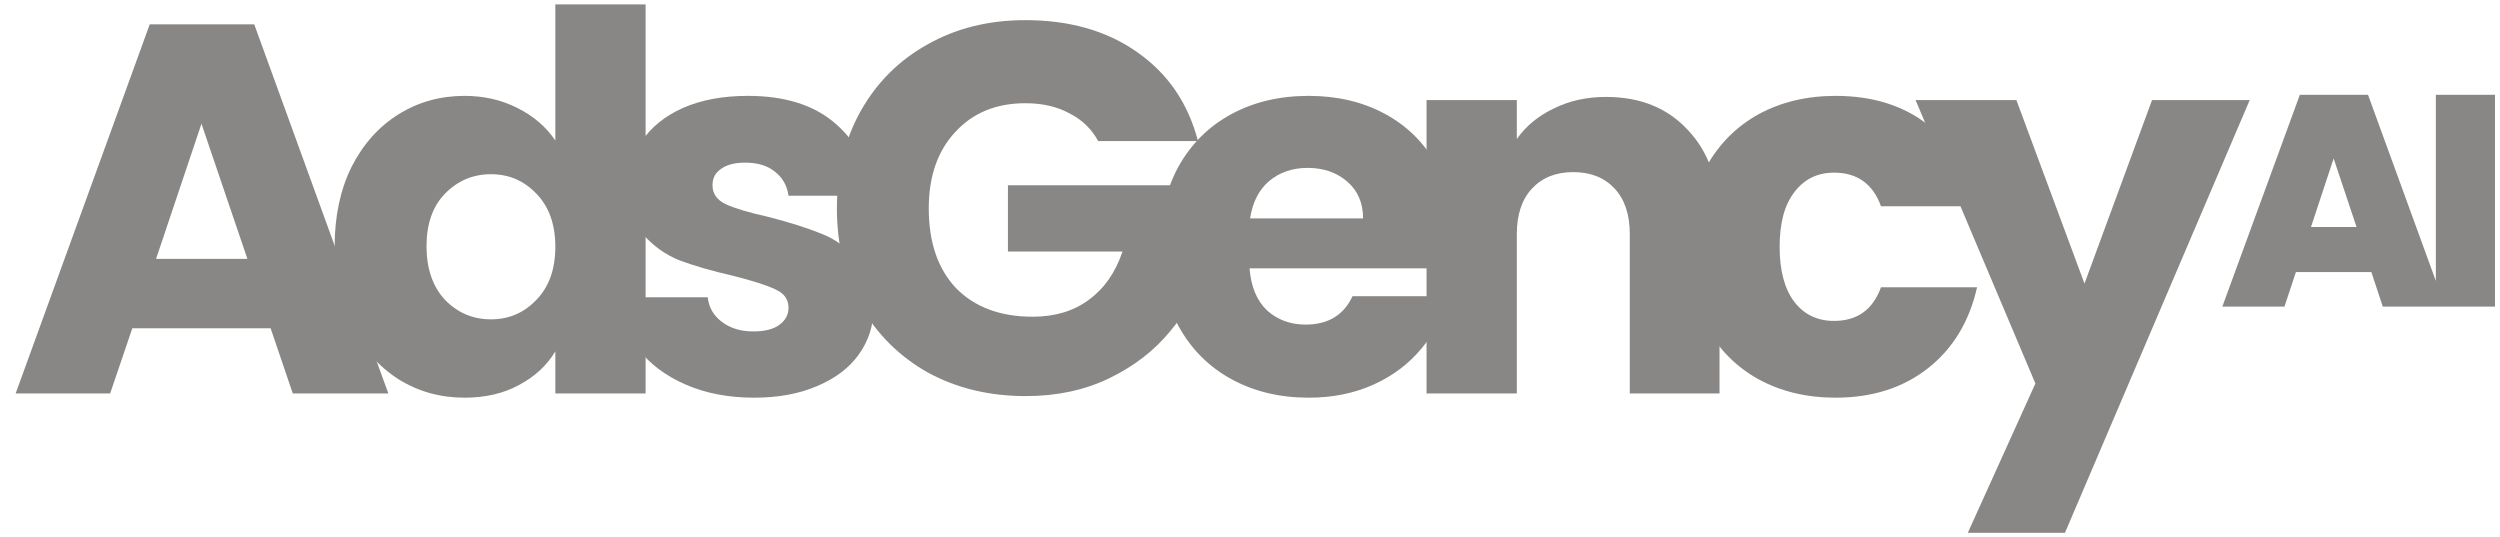 <svg width="121" height="26" viewBox="0 0 121 26" fill="none" xmlns="http://www.w3.org/2000/svg">
<g id="Vector_2">
<path id="Vector" fill-rule="evenodd" clip-rule="evenodd" d="M120.757 4.588H117.895V13.595L114.612 4.588H111.313L107.56 14.841H110.568L111.122 13.168H114.773L115.328 14.841H120.757V4.588ZM111.852 10.987L112.948 7.671L114.057 10.987H111.852Z" fill="#888785"/>
<path id="Vector_3" d="M13.098 15.889H6.404L5.331 19.044H0.757L7.247 1.179H12.306L18.796 19.044H14.171L13.098 15.889ZM11.974 12.529L9.751 5.989L7.554 12.529H11.974Z" fill="#888785"/>
<path id="Vector_4" d="M16.198 11.918C16.198 10.46 16.471 9.178 17.016 8.076C17.578 6.973 18.336 6.125 19.29 5.531C20.244 4.937 21.308 4.64 22.484 4.64C23.42 4.64 24.272 4.835 25.039 5.225C25.822 5.616 26.436 6.142 26.878 6.803V0.212H31.248V19.044H26.878V17.008C26.47 17.687 25.882 18.23 25.115 18.637C24.366 19.044 23.489 19.248 22.484 19.248C21.308 19.248 20.244 18.951 19.29 18.357C18.336 17.747 17.578 16.89 17.016 15.787C16.471 14.667 16.198 13.378 16.198 11.918ZM26.878 11.944C26.878 10.858 26.572 10.001 25.959 9.374C25.362 8.746 24.63 8.432 23.761 8.432C22.892 8.432 22.151 8.746 21.538 9.374C20.942 9.984 20.644 10.833 20.644 11.918C20.644 13.004 20.942 13.87 21.538 14.514C22.151 15.142 22.892 15.456 23.761 15.456C24.63 15.456 25.362 15.142 25.959 14.514C26.572 13.887 26.878 13.03 26.878 11.944Z" fill="#888785"/>
<path id="Vector_5" d="M36.504 19.248C35.26 19.248 34.153 19.036 33.182 18.612C32.211 18.188 31.445 17.611 30.882 16.881C30.32 16.134 30.005 15.303 29.937 14.387H34.255C34.306 14.879 34.536 15.278 34.945 15.583C35.354 15.889 35.856 16.041 36.453 16.041C36.998 16.041 37.415 15.939 37.705 15.736C38.011 15.515 38.164 15.235 38.164 14.896C38.164 14.489 37.952 14.192 37.526 14.005C37.1 13.802 36.41 13.581 35.456 13.344C34.434 13.106 33.582 12.86 32.901 12.606C32.22 12.334 31.632 11.918 31.138 11.359C30.644 10.782 30.397 10.01 30.397 9.043C30.397 8.228 30.618 7.49 31.061 6.829C31.521 6.15 32.185 5.615 33.054 5.225C33.94 4.835 34.988 4.64 36.197 4.64C37.986 4.64 39.391 5.081 40.413 5.963C41.452 6.846 42.048 8.016 42.202 9.475H38.164C38.096 8.983 37.875 8.593 37.5 8.305C37.142 8.016 36.666 7.872 36.069 7.872C35.558 7.872 35.166 7.974 34.894 8.177C34.621 8.364 34.485 8.627 34.485 8.966C34.485 9.373 34.698 9.679 35.124 9.882C35.567 10.086 36.248 10.29 37.168 10.493C38.224 10.765 39.084 11.036 39.749 11.308C40.413 11.562 40.992 11.986 41.486 12.58C41.997 13.157 42.261 13.937 42.278 14.921C42.278 15.753 42.04 16.499 41.563 17.161C41.103 17.806 40.43 18.315 39.544 18.688C38.676 19.061 37.662 19.248 36.504 19.248Z" fill="#888785"/>
<path id="Vector_6" d="M53.153 6.828C52.83 6.235 52.361 5.785 51.748 5.48C51.152 5.157 50.445 4.996 49.627 4.996C48.214 4.996 47.081 5.463 46.229 6.396C45.377 7.312 44.952 8.542 44.952 10.086C44.952 11.732 45.394 13.021 46.28 13.954C47.183 14.87 48.418 15.329 49.985 15.329C51.058 15.329 51.961 15.057 52.694 14.514C53.443 13.971 53.988 13.191 54.329 12.173H48.784V8.966H58.289V13.013C57.966 14.098 57.412 15.108 56.629 16.041C55.862 16.974 54.882 17.729 53.69 18.306C52.498 18.883 51.152 19.171 49.653 19.171C47.881 19.171 46.297 18.79 44.9 18.026C43.521 17.246 42.439 16.168 41.655 14.794C40.889 13.42 40.506 11.85 40.506 10.086C40.506 8.321 40.889 6.752 41.655 5.378C42.439 3.986 43.521 2.909 44.9 2.146C46.28 1.365 47.856 0.975 49.627 0.975C51.774 0.975 53.579 1.492 55.044 2.527C56.526 3.562 57.506 4.996 57.983 6.828H53.153Z" fill="#888785"/>
<path id="Vector_7" d="M70.444 11.715C70.444 12.122 70.419 12.546 70.368 12.987H60.479C60.547 13.87 60.828 14.548 61.323 15.023C61.834 15.481 62.455 15.71 63.188 15.71C64.278 15.71 65.036 15.252 65.462 14.336H70.112C69.874 15.269 69.439 16.109 68.809 16.856C68.196 17.602 67.421 18.188 66.484 18.612C65.547 19.036 64.499 19.248 63.341 19.248C61.944 19.248 60.701 18.951 59.611 18.357C58.52 17.763 57.669 16.915 57.056 15.812C56.442 14.709 56.136 13.42 56.136 11.944C56.136 10.468 56.434 9.178 57.03 8.076C57.643 6.973 58.495 6.124 59.585 5.531C60.675 4.937 61.927 4.64 63.341 4.64C64.721 4.64 65.947 4.928 67.02 5.505C68.094 6.082 68.928 6.905 69.525 7.974C70.138 9.043 70.444 10.29 70.444 11.715ZM65.973 10.57C65.973 9.823 65.717 9.229 65.206 8.788C64.695 8.347 64.056 8.126 63.29 8.126C62.557 8.126 61.936 8.339 61.425 8.763C60.931 9.187 60.624 9.789 60.505 10.57H65.973Z" fill="#888785"/>
<path id="Vector_8" d="M77.732 4.691C79.401 4.691 80.73 5.234 81.718 6.32C82.723 7.388 83.225 8.865 83.225 10.748V19.044H78.882V11.333C78.882 10.383 78.635 9.645 78.141 9.119C77.647 8.593 76.983 8.33 76.148 8.33C75.313 8.33 74.649 8.593 74.155 9.119C73.661 9.645 73.414 10.383 73.414 11.333V19.044H69.045V4.843H73.414V6.727C73.857 6.099 74.453 5.607 75.203 5.251C75.952 4.877 76.795 4.691 77.732 4.691Z" fill="#888785"/>
<path id="Vector_9" d="M81.688 11.944C81.688 10.468 81.986 9.178 82.582 8.076C83.196 6.973 84.039 6.124 85.112 5.531C86.202 4.937 87.446 4.64 88.843 4.64C90.631 4.64 92.122 5.106 93.314 6.04C94.523 6.973 95.315 8.288 95.69 9.984H91.04C90.648 8.898 89.89 8.356 88.766 8.356C87.965 8.356 87.326 8.669 86.85 9.297C86.373 9.908 86.134 10.79 86.134 11.944C86.134 13.098 86.373 13.988 86.85 14.616C87.326 15.227 87.965 15.532 88.766 15.532C89.89 15.532 90.648 14.989 91.04 13.903H95.69C95.315 15.566 94.523 16.873 93.314 17.823C92.105 18.773 90.614 19.248 88.843 19.248C87.446 19.248 86.202 18.951 85.112 18.357C84.039 17.763 83.196 16.915 82.582 15.812C81.986 14.709 81.688 13.42 81.688 11.944Z" fill="#888785"/>
<path id="Vector_10" d="M108.886 4.843L99.944 25.788H95.242L98.513 18.561L92.713 4.843H97.593L100.889 13.725L104.159 4.843H108.886Z" fill="#888785"/>
</g>
</svg>
